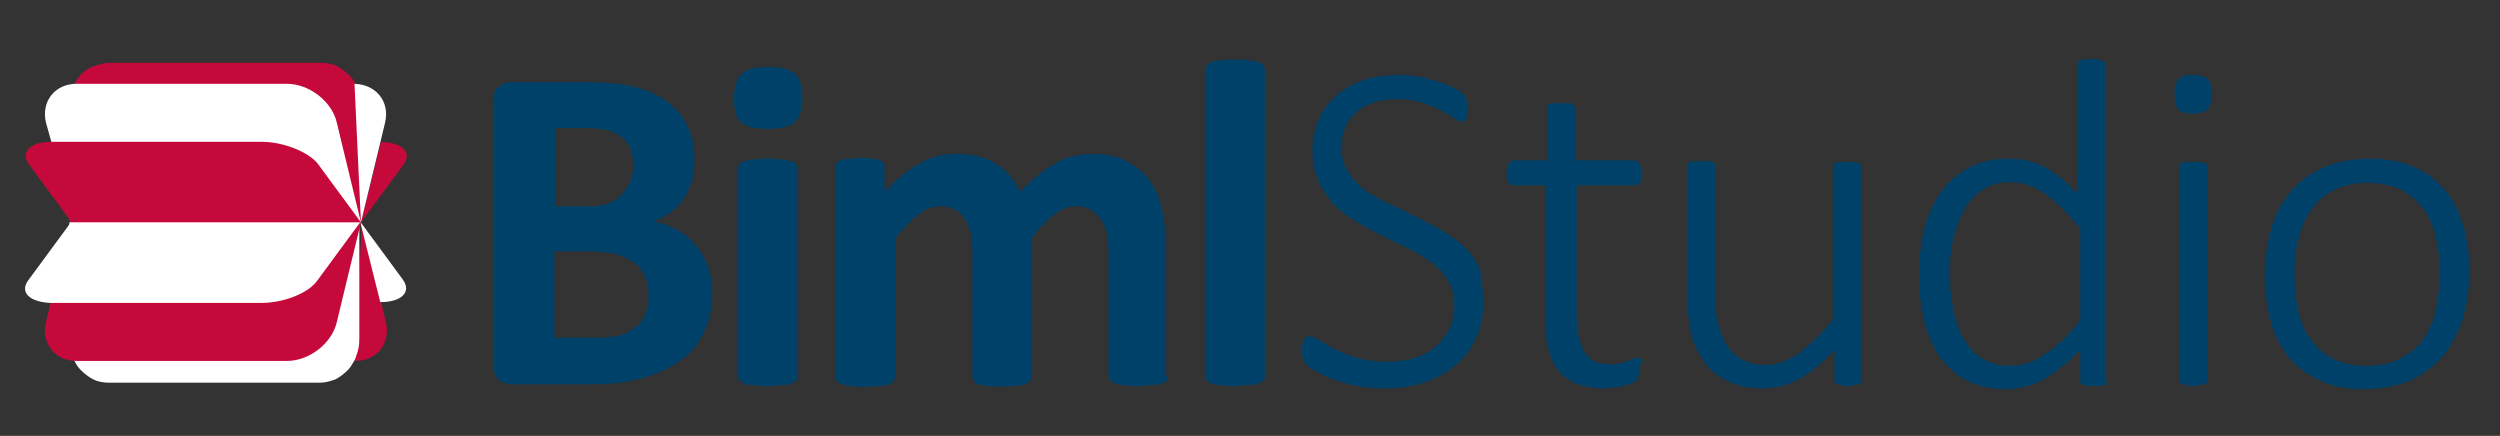 <?xml version="1.0" encoding="utf-8"?>
<!-- Generator: Adobe Illustrator 20.1.0, SVG Export Plug-In . SVG Version: 6.00 Build 0)  -->
<svg version="1.1" id="Layer_1" xmlns="http://www.w3.org/2000/svg" xmlns:xlink="http://www.w3.org/1999/xlink" x="0px" y="0px"
	 viewBox="0 0 310.3 54.1" style="enable-background:new 0 0 310.3 54.1;" xml:space="preserve">
<rect x="0" y="0" width="310.3" height="54.1" fill="#333333" stroke="none"/>
<style type="text/css">
	.st0{fill:#C6093B;}
	.st1{fill:#FFFFFF;}
	.st2{fill:none;}
	.st3{fill:url(#XMLID_2_);}
	.st4{fill:url(#XMLID_3_);}
	.st5{fill:url(#XMLID_4_);}
	.st6{fill:url(#XMLID_5_);}
	.st7{fill:url(#XMLID_6_);}
	.st8{fill:url(#XMLID_7_);}
	.st9{fill:url(#XMLID_8_);}
	.st10{fill:url(#XMLID_9_);}
	.st11{fill:url(#XMLID_10_);}
	.st12{fill:#00416A;}
</style>
<g>
	<g id="XMLID_194_">
		<g id="XMLID_257_">
			<path id="XMLID_278_" class="st0" d="M44.1,44.8c2.7,0,4.4-2.2,3.8-4.8l-0.6-2.5l-2.4-9.9"/>
			<path id="XMLID_277_" class="st0" d="M44.8,27.6V13.2c0-0.8-0.1-1.5-0.4-2.1c-0.1-0.2-0.2-0.5-0.3-0.7c-0.2-0.4-0.4-0.7-0.7-1
				c-0.5-0.5-1-0.9-1.6-1.2c-0.6-0.3-1.3-0.4-1.9-0.4H13.6c-0.7,0-1.3,0.2-1.9,0.4C11,8.4,10.5,8.8,10,9.3c-0.3,0.3-0.5,0.7-0.7,1
				c-0.1,0.2-0.3,0.5-0.3,0.7c-0.3,0.7-0.4,1.4-0.4,2.1v14.4C20.6,27.6,32.7,27.6,44.8,27.6z"/>
			<path id="XMLID_276_" class="st1" d="M8.6,27.6L8.6,27.6L8.6,27.6L8.6,27.6V42c0,0.8,0.1,1.5,0.4,2.2c0.1,0.2,0.2,0.5,0.3,0.7
				c0.2,0.4,0.4,0.7,0.7,1c0.5,0.5,1,0.9,1.6,1.2c0.6,0.3,1.3,0.4,1.9,0.4h26.2c0.7,0,1.3-0.2,1.9-0.4c0.6-0.3,1.1-0.7,1.6-1.2
				c0.3-0.3,0.5-0.7,0.7-1c0.1-0.2,0.3-0.5,0.3-0.7c0.3-0.7,0.4-1.4,0.4-2.2l0-14.4h0v0v0l0,0L8.6,27.6z"/>
			<line id="XMLID_275_" class="st2" x1="43.9" y1="37.5" x2="47.2" y2="37.5"/>
			<line id="XMLID_274_" class="st2" x1="8.8" y1="27.6" x2="44.8" y2="27.6"/>
			<path id="XMLID_273_" class="st0" d="M44.8,27.6L44.8,27.6L44.8,27.6l5.3-7.2c1.1-1.5-0.2-2.7-2.8-2.8"/>
			<path id="XMLID_272_" class="st1" d="M44.8,27.6l2.4-9.9l0.6-2.5c0.6-2.6-1.1-4.7-3.8-4.8"/>
			<path id="XMLID_271_" class="st1" d="M47.2,37.5c2.7,0,3.9-1.3,2.8-2.8l-5.3-7.2l0,0l0,0"/>
			
				<linearGradient id="XMLID_2_" gradientUnits="userSpaceOnUse" x1="143.678" y1="29.448" x2="143.678" y2="29.448" gradientTransform="matrix(-1 0 0 -1 188.483 57.035)">
				<stop  offset="0" style="stop-color:#C1633F"/>
				<stop  offset="1" style="stop-color:#942B24"/>
			</linearGradient>
			<polygon id="XMLID_270_" class="st3" points="44.8,27.6 44.8,27.6 44.8,27.6 			"/>
			
				<linearGradient id="XMLID_3_" gradientUnits="userSpaceOnUse" x1="143.678" y1="29.448" x2="143.678" y2="29.448" gradientTransform="matrix(-1 0 0 -1 188.483 57.035)">
				<stop  offset="0" style="stop-color:#C1633F"/>
				<stop  offset="1" style="stop-color:#942B24"/>
			</linearGradient>
			<polygon id="XMLID_269_" class="st4" points="44.8,27.6 44.8,27.6 44.8,27.6 			"/>
			
				<linearGradient id="XMLID_4_" gradientUnits="userSpaceOnUse" x1="143.678" y1="29.448" x2="143.679" y2="29.448" gradientTransform="matrix(-1 0 0 -1 188.483 57.035)">
				<stop  offset="0" style="stop-color:#C1633F"/>
				<stop  offset="1" style="stop-color:#942B24"/>
			</linearGradient>
			<polygon id="XMLID_268_" class="st5" points="44.8,27.6 44.8,27.6 44.8,27.6 44.8,27.6 44.8,27.6 			"/>
			
				<linearGradient id="XMLID_5_" gradientUnits="userSpaceOnUse" x1="143.678" y1="29.448" x2="143.678" y2="29.448" gradientTransform="matrix(-1 0 0 -1 188.483 57.035)">
				<stop  offset="0" style="stop-color:#C1633F"/>
				<stop  offset="1" style="stop-color:#942B24"/>
			</linearGradient>
			<circle id="XMLID_267_" class="st6" cx="44.8" cy="27.6" r="0"/>
			
				<linearGradient id="XMLID_6_" gradientUnits="userSpaceOnUse" x1="143.678" y1="29.448" x2="143.678" y2="29.448" gradientTransform="matrix(-1 0 0 -1 188.483 57.035)">
				<stop  offset="0" style="stop-color:#C1633F"/>
				<stop  offset="1" style="stop-color:#942B24"/>
			</linearGradient>
			<polygon id="XMLID_266_" class="st7" points="44.8,27.6 44.8,27.6 44.8,27.6 			"/>
			
				<linearGradient id="XMLID_7_" gradientUnits="userSpaceOnUse" x1="143.678" y1="29.448" x2="143.679" y2="29.448" gradientTransform="matrix(-1 0 0 -1 188.483 57.035)">
				<stop  offset="0" style="stop-color:#C1633F"/>
				<stop  offset="1" style="stop-color:#942B24"/>
			</linearGradient>
			<polygon id="XMLID_265_" class="st8" points="44.8,27.6 44.8,27.6 44.8,27.6 			"/>
			<path id="XMLID_264_" class="st1" d="M44.8,27.6l-2.4-9.9l-0.6-2.5c-0.6-2.6-3.4-4.8-6.2-4.8H18h-6.4h-2c0,0,0,0-0.1,0
				c-2.7,0-4.4,2.2-3.8,4.8l3.5,12.5"/>
			
				<linearGradient id="XMLID_8_" gradientUnits="userSpaceOnUse" x1="143.678" y1="29.448" x2="143.679" y2="29.448" gradientTransform="matrix(-1 0 0 -1 188.483 57.035)">
				<stop  offset="0" style="stop-color:#C1633F"/>
				<stop  offset="1" style="stop-color:#942B24"/>
			</linearGradient>
			<polygon id="XMLID_263_" class="st9" points="44.8,27.6 44.8,27.6 44.8,27.6 			"/>
			<path id="XMLID_262_" class="st0" d="M44.8,27.6l-2.4,9.9L41.8,40c-0.6,2.6-3.4,4.8-6.2,4.8l-26,0c0,0,0,0-0.1,0
				c-2.7,0-4.4-2.2-3.8-4.8l0.6-2.5c0.1,0,0.1,0,0.1,0l2.7-9.9"/>
			
				<linearGradient id="XMLID_9_" gradientUnits="userSpaceOnUse" x1="143.678" y1="29.448" x2="143.679" y2="29.448" gradientTransform="matrix(-1 0 0 -1 188.483 57.035)">
				<stop  offset="0" style="stop-color:#C1633F"/>
				<stop  offset="1" style="stop-color:#942B24"/>
			</linearGradient>
			<circle id="XMLID_261_" class="st10" cx="44.8" cy="27.6" r="0"/>
			
				<linearGradient id="XMLID_10_" gradientUnits="userSpaceOnUse" x1="143.679" y1="29.448" x2="143.679" y2="29.448" gradientTransform="matrix(-1 0 0 -1 188.483 57.035)">
				<stop  offset="0" style="stop-color:#C1633F"/>
				<stop  offset="1" style="stop-color:#942B24"/>
			</linearGradient>
			<polygon id="XMLID_260_" class="st11" points="44.8,27.6 44.8,27.6 44.8,27.6 			"/>
			<path id="XMLID_259_" class="st0" d="M44.8,27.6L44.8,27.6l-5.3-7.2c-1.1-1.5-4.3-2.8-7-2.8h-26c-0.1,0-0.1,0-0.1,0
				c-2.7,0-3.9,1.3-2.8,2.8l5.3,7.2l0,0"/>
			<path id="XMLID_258_" class="st1" d="M8.8,27.6l-5.3,7.2c-1.1,1.5,0.2,2.7,2.8,2.8c0.1,0,0.1,0,0.1,0h26c2.8,0,5.9-1.2,7-2.8
				l5.3-7.2"/>
		</g>
		<g id="XMLID_244_">
			<g id="XMLID_245_">
				<path id="XMLID_253_" class="st12" d="M88.4,36.4c0,1.3-0.2,2.5-0.5,3.6c-0.4,1.1-0.9,2-1.5,2.9c-0.6,0.8-1.4,1.5-2.3,2.1
					c-0.9,0.6-1.9,1.1-3,1.5c-1.1,0.4-2.2,0.7-3.5,0.9c-1.2,0.2-2.6,0.3-4.1,0.3h-10c-0.6,0-1.2-0.2-1.6-0.6c-0.4-0.4-0.7-1-0.7-1.8
					V12.6c0-0.8,0.2-1.5,0.7-1.8c0.4-0.4,1-0.6,1.6-0.6H73c2.3,0,4.2,0.2,5.8,0.6c1.6,0.4,2.9,1,4,1.8c1.1,0.8,1.9,1.8,2.5,3
					c0.6,1.2,0.9,2.6,0.9,4.2c0,0.9-0.1,1.8-0.3,2.6c-0.2,0.8-0.6,1.5-1,2.2c-0.4,0.7-1,1.2-1.6,1.7c-0.6,0.5-1.4,0.9-2.2,1.2
					c1.1,0.2,2,0.5,2.9,1c0.9,0.5,1.7,1.1,2.3,1.9c0.7,0.8,1.2,1.7,1.6,2.7C88.2,34,88.4,35.1,88.4,36.4z M78.6,20.6
					c0-0.8-0.1-1.4-0.3-2c-0.2-0.6-0.6-1.1-1-1.5c-0.5-0.4-1-0.7-1.8-0.9c-0.7-0.2-1.6-0.3-2.8-0.3h-3.8v9.7H73c1.1,0,2-0.1,2.6-0.4
					c0.7-0.3,1.2-0.6,1.6-1.1c0.4-0.5,0.8-1,1-1.6C78.5,22,78.6,21.3,78.6,20.6z M80.5,36.7c0-0.9-0.1-1.6-0.4-2.3
					c-0.3-0.7-0.7-1.3-1.3-1.7c-0.6-0.5-1.3-0.8-2.1-1.1c-0.9-0.2-2-0.4-3.4-0.4h-4.5v10.7h5.5c1.1,0,2-0.1,2.7-0.3
					c0.7-0.2,1.4-0.6,1.9-1c0.5-0.4,0.9-1,1.2-1.6C80.4,38.2,80.5,37.5,80.5,36.7z"/>
				<path id="XMLID_250_" class="st12" d="M99.6,12.1c0,1.5-0.3,2.5-0.9,3C98.1,15.7,97,16,95.3,16c-1.6,0-2.7-0.3-3.3-0.8
					c-0.6-0.5-0.9-1.5-0.9-2.9c0-1.5,0.3-2.5,0.9-3.1c0.6-0.6,1.7-0.9,3.3-0.9c1.6,0,2.7,0.3,3.3,0.8C99.3,9.7,99.6,10.7,99.6,12.1z
					 M99,46.7c0,0.2-0.1,0.4-0.2,0.5c-0.1,0.1-0.3,0.3-0.6,0.4c-0.3,0.1-0.7,0.2-1.1,0.2c-0.5,0-1.1,0.1-1.8,0.1
					c-0.7,0-1.3,0-1.8-0.1c-0.5,0-0.8-0.1-1.1-0.2c-0.3-0.1-0.5-0.2-0.6-0.4c-0.1-0.1-0.2-0.3-0.2-0.5V20.9c0-0.2,0.1-0.4,0.2-0.5
					c0.1-0.1,0.3-0.3,0.6-0.4c0.3-0.1,0.7-0.2,1.1-0.2c0.5-0.1,1.1-0.1,1.8-0.1c0.7,0,1.3,0,1.8,0.1c0.5,0.1,0.8,0.1,1.1,0.2
					c0.3,0.1,0.5,0.2,0.6,0.4c0.1,0.1,0.2,0.3,0.2,0.5V46.7z"/>
				<path id="XMLID_248_" class="st12" d="M145,46.7c0,0.2-0.1,0.4-0.2,0.5c-0.1,0.1-0.3,0.3-0.6,0.4c-0.3,0.1-0.6,0.2-1.1,0.2
					c-0.5,0-1.1,0.1-1.8,0.1c-0.7,0-1.3,0-1.8-0.1c-0.5,0-0.8-0.1-1.1-0.2c-0.3-0.1-0.5-0.2-0.6-0.4c-0.1-0.1-0.2-0.3-0.2-0.5V31.4
					c0-0.9-0.1-1.7-0.2-2.4c-0.2-0.7-0.4-1.3-0.8-1.8c-0.3-0.5-0.8-0.9-1.3-1.2c-0.5-0.3-1.1-0.4-1.8-0.4c-0.9,0-1.7,0.3-2.6,1
					c-0.9,0.7-1.9,1.7-2.9,3v17.2c0,0.2-0.1,0.4-0.2,0.5c-0.1,0.1-0.3,0.3-0.6,0.4c-0.3,0.1-0.7,0.2-1.1,0.2c-0.5,0-1,0.1-1.7,0.1
					c-0.7,0-1.3,0-1.8-0.1c-0.5,0-0.8-0.1-1.1-0.2c-0.3-0.1-0.5-0.2-0.6-0.4c-0.1-0.1-0.2-0.3-0.2-0.5V31.4c0-0.9-0.1-1.7-0.2-2.4
					c-0.2-0.7-0.4-1.3-0.7-1.8c-0.3-0.5-0.8-0.9-1.3-1.2c-0.5-0.3-1.1-0.4-1.8-0.4c-0.9,0-1.8,0.3-2.7,1c-0.9,0.7-1.8,1.7-2.9,3
					v17.2c0,0.2-0.1,0.4-0.2,0.5c-0.1,0.1-0.3,0.3-0.6,0.4c-0.3,0.1-0.7,0.2-1.1,0.2c-0.5,0-1.1,0.1-1.8,0.1c-0.7,0-1.3,0-1.8-0.1
					c-0.5,0-0.8-0.1-1.1-0.2c-0.3-0.1-0.5-0.2-0.6-0.4c-0.1-0.1-0.2-0.3-0.2-0.5V20.8c0-0.2,0-0.4,0.1-0.5c0.1-0.1,0.3-0.3,0.5-0.4
					c0.3-0.1,0.6-0.2,1-0.2c0.4,0,0.9-0.1,1.5-0.1c0.6,0,1.1,0,1.5,0.1c0.4,0,0.7,0.1,0.9,0.2c0.2,0.1,0.4,0.2,0.5,0.4
					c0.1,0.1,0.1,0.3,0.1,0.5v3c1.4-1.5,2.9-2.7,4.3-3.5c1.4-0.8,2.9-1.2,4.4-1.2c1.1,0,2,0.1,2.9,0.3c0.8,0.2,1.6,0.5,2.3,1
					c0.7,0.4,1.2,0.9,1.7,1.5c0.5,0.6,0.9,1.2,1.2,1.9c0.8-0.8,1.5-1.5,2.3-2.1c0.7-0.6,1.5-1.1,2.2-1.5c0.7-0.4,1.4-0.7,2.2-0.8
					c0.7-0.2,1.5-0.3,2.2-0.3c1.7,0,3.2,0.3,4.3,0.9c1.2,0.6,2.1,1.4,2.9,2.4c0.7,1,1.2,2.2,1.5,3.5c0.3,1.3,0.5,2.7,0.5,4.2V46.7z"
					/>
				<path id="XMLID_246_" class="st12" d="M157,46.7c0,0.2-0.1,0.4-0.2,0.5c-0.1,0.1-0.3,0.3-0.6,0.4c-0.3,0.1-0.7,0.2-1.1,0.2
					c-0.5,0-1.1,0.1-1.8,0.1c-0.7,0-1.3,0-1.8-0.1c-0.5,0-0.8-0.1-1.1-0.2c-0.3-0.1-0.5-0.2-0.6-0.4c-0.1-0.1-0.2-0.3-0.2-0.5V8.6
					c0-0.2,0.1-0.4,0.2-0.5c0.1-0.2,0.3-0.3,0.6-0.4c0.3-0.1,0.7-0.2,1.1-0.2c0.5-0.1,1.1-0.1,1.8-0.1c0.7,0,1.3,0,1.8,0.1
					c0.5,0.1,0.8,0.1,1.1,0.2c0.3,0.1,0.5,0.2,0.6,0.4c0.1,0.2,0.2,0.3,0.2,0.5V46.7z"/>
			</g>
		</g>
		<g id="XMLID_195_">
			<path id="XMLID_242_" class="st12" d="M184.1,37.5c0,1.7-0.3,3.2-0.9,4.5c-0.6,1.3-1.5,2.5-2.6,3.4c-1.1,0.9-2.4,1.6-3.9,2.1
				c-1.5,0.5-3.1,0.7-4.9,0.7c-1.2,0-2.4-0.1-3.4-0.3c-1.1-0.2-2-0.5-2.9-0.8c-0.8-0.3-1.5-0.6-2.1-1c-0.6-0.3-1-0.6-1.2-0.8
				c-0.2-0.2-0.4-0.5-0.5-0.8c-0.1-0.3-0.1-0.7-0.1-1.1c0-0.3,0-0.6,0.1-0.8c0-0.2,0.1-0.4,0.2-0.5c0.1-0.1,0.2-0.2,0.3-0.3
				c0.1,0,0.2-0.1,0.3-0.1c0.3,0,0.7,0.2,1.2,0.5s1.1,0.7,1.9,1.1c0.8,0.4,1.7,0.8,2.8,1.1c1.1,0.3,2.4,0.5,3.9,0.5
				c1.2,0,2.3-0.2,3.3-0.5s1.9-0.8,2.6-1.4s1.3-1.4,1.7-2.2c0.4-0.9,0.6-1.9,0.6-3c0-1.2-0.3-2.2-0.8-3c-0.5-0.8-1.2-1.6-2-2.2
				c-0.8-0.6-1.8-1.2-2.8-1.7s-2.1-1-3.2-1.6c-1.1-0.5-2.2-1.1-3.2-1.7c-1.1-0.6-2-1.3-2.8-2.1c-0.8-0.8-1.5-1.8-2-2.9
				c-0.5-1.1-0.8-2.4-0.8-3.9c0-1.5,0.3-2.8,0.8-3.9c0.5-1.2,1.3-2.2,2.2-3s2.1-1.4,3.4-1.9c1.3-0.4,2.8-0.6,4.4-0.6
				c0.8,0,1.6,0.1,2.4,0.2c0.8,0.2,1.6,0.4,2.3,0.6s1.4,0.5,2,0.8c0.6,0.3,1,0.5,1.1,0.7c0.2,0.2,0.3,0.3,0.4,0.4
				c0,0.1,0.1,0.2,0.1,0.3c0,0.1,0.1,0.3,0.1,0.5c0,0.2,0,0.4,0,0.7c0,0.3,0,0.5,0,0.7c0,0.2-0.1,0.4-0.1,0.5s-0.1,0.3-0.2,0.3
				s-0.2,0.1-0.3,0.1c-0.2,0-0.5-0.1-1-0.4c-0.4-0.3-1-0.6-1.7-1c-0.7-0.4-1.5-0.7-2.4-1c-0.9-0.3-2-0.4-3.1-0.4
				c-1.2,0-2.2,0.2-3,0.5s-1.6,0.7-2.1,1.3c-0.6,0.5-1,1.2-1.3,1.9c-0.3,0.7-0.4,1.5-0.4,2.3c0,1.2,0.3,2.2,0.8,3
				c0.5,0.8,1.2,1.6,2,2.2c0.8,0.6,1.8,1.2,2.9,1.7c1.1,0.5,2.2,1,3.3,1.6c1.1,0.5,2.2,1.1,3.3,1.7c1.1,0.6,2,1.3,2.9,2.1
				s1.5,1.8,2,2.8C183.9,34.8,184.1,36.1,184.1,37.5z"/>
			<path id="XMLID_240_" class="st12" d="M203.5,45.6c0,0.4,0,0.7-0.1,1c-0.1,0.3-0.2,0.5-0.3,0.6c-0.1,0.1-0.4,0.3-0.6,0.4
				c-0.3,0.1-0.6,0.2-1,0.3c-0.4,0.1-0.8,0.2-1.2,0.2c-0.4,0-0.8,0.1-1.2,0.1c-1.3,0-2.4-0.2-3.3-0.5c-0.9-0.4-1.7-0.9-2.3-1.6
				s-1-1.6-1.3-2.7c-0.3-1.1-0.4-2.4-0.4-3.9V23h-4c-0.3,0-0.5-0.1-0.6-0.4c-0.2-0.2-0.2-0.6-0.2-1.1c0-0.3,0-0.5,0.1-0.7
				s0.1-0.3,0.2-0.5c0.1-0.1,0.2-0.2,0.3-0.3c0.1-0.1,0.2-0.1,0.4-0.1h4v-6.5c0-0.1,0-0.2,0.1-0.3c0-0.1,0.1-0.2,0.3-0.2
				c0.1-0.1,0.3-0.1,0.5-0.1s0.5,0,0.8,0c0.4,0,0.6,0,0.9,0s0.4,0.1,0.5,0.1c0.1,0.1,0.2,0.2,0.3,0.2c0.1,0.1,0.1,0.2,0.1,0.3v6.5
				h7.3c0.1,0,0.3,0,0.4,0.1c0.1,0.1,0.2,0.2,0.3,0.3c0.1,0.1,0.1,0.3,0.2,0.5s0.1,0.4,0.1,0.7c0,0.5-0.1,0.9-0.2,1.1
				c-0.2,0.2-0.4,0.4-0.6,0.4h-7.3v16c0,2,0.3,3.5,0.9,4.6s1.6,1.6,3.2,1.6c0.5,0,0.9,0,1.3-0.1c0.4-0.1,0.7-0.2,1-0.3
				c0.3-0.1,0.5-0.2,0.7-0.3c0.2-0.1,0.4-0.1,0.5-0.1c0.1,0,0.2,0,0.3,0.1s0.1,0.1,0.2,0.2c0,0.1,0.1,0.2,0.1,0.4
				C203.5,45.2,203.5,45.4,203.5,45.6z"/>
			<path id="XMLID_238_" class="st12" d="M231.1,47.2c0,0.1,0,0.2-0.1,0.3c0,0.1-0.1,0.2-0.3,0.2s-0.3,0.1-0.5,0.1
				c-0.2,0-0.5,0.1-0.8,0.1c-0.4,0-0.6,0-0.9-0.1c-0.2,0-0.4-0.1-0.5-0.1s-0.2-0.1-0.2-0.2c0-0.1-0.1-0.2-0.1-0.3v-3.8
				c-1.5,1.7-3,2.9-4.5,3.7c-1.5,0.8-2.9,1.1-4.4,1.1c-1.7,0-3.2-0.3-4.4-0.9c-1.2-0.6-2.2-1.4-2.9-2.4c-0.7-1-1.3-2.2-1.6-3.5
				c-0.3-1.3-0.5-2.9-0.5-4.8v-16c0-0.1,0-0.2,0.1-0.3c0-0.1,0.1-0.2,0.3-0.2s0.3-0.1,0.5-0.1c0.2,0,0.5,0,0.8,0c0.4,0,0.6,0,0.9,0
				c0.2,0,0.4,0.1,0.5,0.1s0.2,0.2,0.3,0.2c0.1,0.1,0.1,0.2,0.1,0.3v15.7c0,1.6,0.1,3,0.4,4c0.3,1,0.6,1.9,1.1,2.7
				c0.5,0.7,1.2,1.3,2,1.7s1.7,0.6,2.8,0.6c1.3,0,2.7-0.5,4-1.4c1.3-1,2.8-2.4,4.3-4.2v-19c0-0.1,0-0.2,0.1-0.3
				c0-0.1,0.1-0.2,0.3-0.2s0.3-0.1,0.5-0.1c0.2,0,0.5,0,0.9,0c0.3,0,0.6,0,0.8,0c0.2,0,0.4,0.1,0.5,0.1s0.2,0.2,0.3,0.2
				c0.1,0.1,0.1,0.2,0.1,0.3V47.2z"/>
			<path id="XMLID_202_" class="st12" d="M261.5,47.2c0,0.1,0,0.3-0.1,0.4c0,0.1-0.1,0.2-0.3,0.2c-0.1,0.1-0.3,0.1-0.5,0.1
				s-0.4,0-0.7,0c-0.3,0-0.6,0-0.8,0c-0.2,0-0.4-0.1-0.5-0.1c-0.1-0.1-0.2-0.1-0.3-0.2c-0.1-0.1-0.1-0.2-0.1-0.4v-3.8
				c-1.4,1.5-2.9,2.7-4.4,3.6c-1.5,0.9-3.1,1.3-4.9,1.3c-1.9,0-3.5-0.4-4.9-1.1c-1.3-0.7-2.4-1.8-3.3-3c-0.9-1.3-1.5-2.8-1.9-4.5
				c-0.4-1.7-0.6-3.5-0.6-5.4c0-2.2,0.2-4.3,0.7-6.1c0.5-1.8,1.2-3.3,2.2-4.6c1-1.3,2.1-2.2,3.5-2.9c1.4-0.7,3-1,4.9-1
				c1.6,0,3.1,0.4,4.4,1.1c1.3,0.7,2.6,1.8,3.9,3.2v-16c0-0.1,0-0.2,0.1-0.3c0-0.1,0.1-0.2,0.3-0.2c0.1-0.1,0.3-0.1,0.5-0.1
				c0.2,0,0.5-0.1,0.8-0.1c0.4,0,0.6,0,0.9,0.1c0.2,0,0.4,0.1,0.5,0.1c0.1,0.1,0.2,0.1,0.3,0.2c0.1,0.1,0.1,0.2,0.1,0.3V47.2z
				 M258,28.1c-1.5-1.8-2.9-3.1-4.2-4.1c-1.4-0.9-2.8-1.4-4.3-1.4c-1.3,0-2.5,0.3-3.5,1s-1.7,1.5-2.3,2.6c-0.6,1.1-1,2.2-1.3,3.6
				c-0.3,1.3-0.4,2.7-0.4,4c0,1.5,0.1,2.9,0.4,4.3c0.2,1.4,0.6,2.6,1.2,3.7c0.6,1.1,1.3,2,2.3,2.6s2.1,1,3.5,1
				c0.7,0,1.4-0.1,2.1-0.3c0.7-0.2,1.3-0.5,2.1-1c0.7-0.4,1.4-1,2.2-1.7s1.6-1.6,2.4-2.7V28.1z"/>
			<path id="XMLID_199_" class="st12" d="M274.5,11.7c0,0.9-0.2,1.6-0.5,1.9c-0.3,0.3-0.9,0.5-1.8,0.5c-0.9,0-1.5-0.2-1.8-0.5
				c-0.3-0.3-0.5-1-0.5-1.9c0-0.9,0.2-1.6,0.5-1.9c0.3-0.3,0.9-0.5,1.8-0.5c0.9,0,1.5,0.2,1.8,0.5C274.4,10.2,274.5,10.8,274.5,11.7
				z M274,47.2c0,0.1,0,0.2-0.1,0.3c-0.1,0.1-0.2,0.2-0.3,0.2s-0.3,0.1-0.5,0.1s-0.5,0.1-0.9,0.1c-0.3,0-0.6,0-0.8-0.1
				s-0.4-0.1-0.5-0.1c-0.1-0.1-0.2-0.1-0.3-0.2c0-0.1-0.1-0.2-0.1-0.3V20.7c0-0.1,0-0.2,0.1-0.3c0-0.1,0.1-0.2,0.3-0.2
				c0.1-0.1,0.3-0.1,0.5-0.1s0.5,0,0.8,0c0.4,0,0.6,0,0.9,0s0.4,0.1,0.5,0.1s0.2,0.2,0.3,0.2c0.1,0.1,0.1,0.2,0.1,0.3V47.2z"/>
			<path id="XMLID_196_" class="st12" d="M306.5,33.7c0,2.1-0.3,4.1-0.8,5.8s-1.4,3.3-2.4,4.6c-1.1,1.3-2.4,2.3-4.1,3.1
				c-1.6,0.7-3.5,1.1-5.7,1.1c-2.1,0-3.9-0.3-5.4-1s-2.9-1.6-3.9-2.8c-1-1.2-1.8-2.7-2.3-4.4c-0.5-1.7-0.8-3.7-0.8-5.9
				c0-2.1,0.3-4.1,0.8-5.8s1.3-3.3,2.4-4.6c1.1-1.3,2.4-2.3,4.1-3c1.6-0.7,3.5-1.1,5.7-1.1c2.1,0,3.9,0.3,5.4,1
				c1.6,0.6,2.8,1.6,3.9,2.8c1,1.2,1.8,2.7,2.3,4.4C306.2,29.5,306.5,31.5,306.5,33.7z M302.8,34c0-1.5-0.1-2.9-0.4-4.3
				c-0.3-1.4-0.8-2.6-1.5-3.6c-0.7-1-1.6-1.9-2.8-2.5c-1.2-0.6-2.6-0.9-4.3-0.9c-1.6,0-3,0.3-4.1,0.9c-1.2,0.6-2.1,1.4-2.8,2.4
				c-0.7,1-1.3,2.2-1.6,3.6c-0.4,1.4-0.5,2.8-0.5,4.4c0,1.5,0.1,3,0.4,4.4c0.3,1.4,0.8,2.6,1.5,3.6c0.7,1,1.6,1.9,2.8,2.5
				c1.2,0.6,2.6,0.9,4.3,0.9c1.6,0,3-0.3,4.1-0.9c1.2-0.6,2.1-1.3,2.8-2.3c0.7-1,1.3-2.2,1.6-3.5C302.6,37.1,302.8,35.6,302.8,34z"
				/>
		</g>
	</g>
</g>
</svg>
